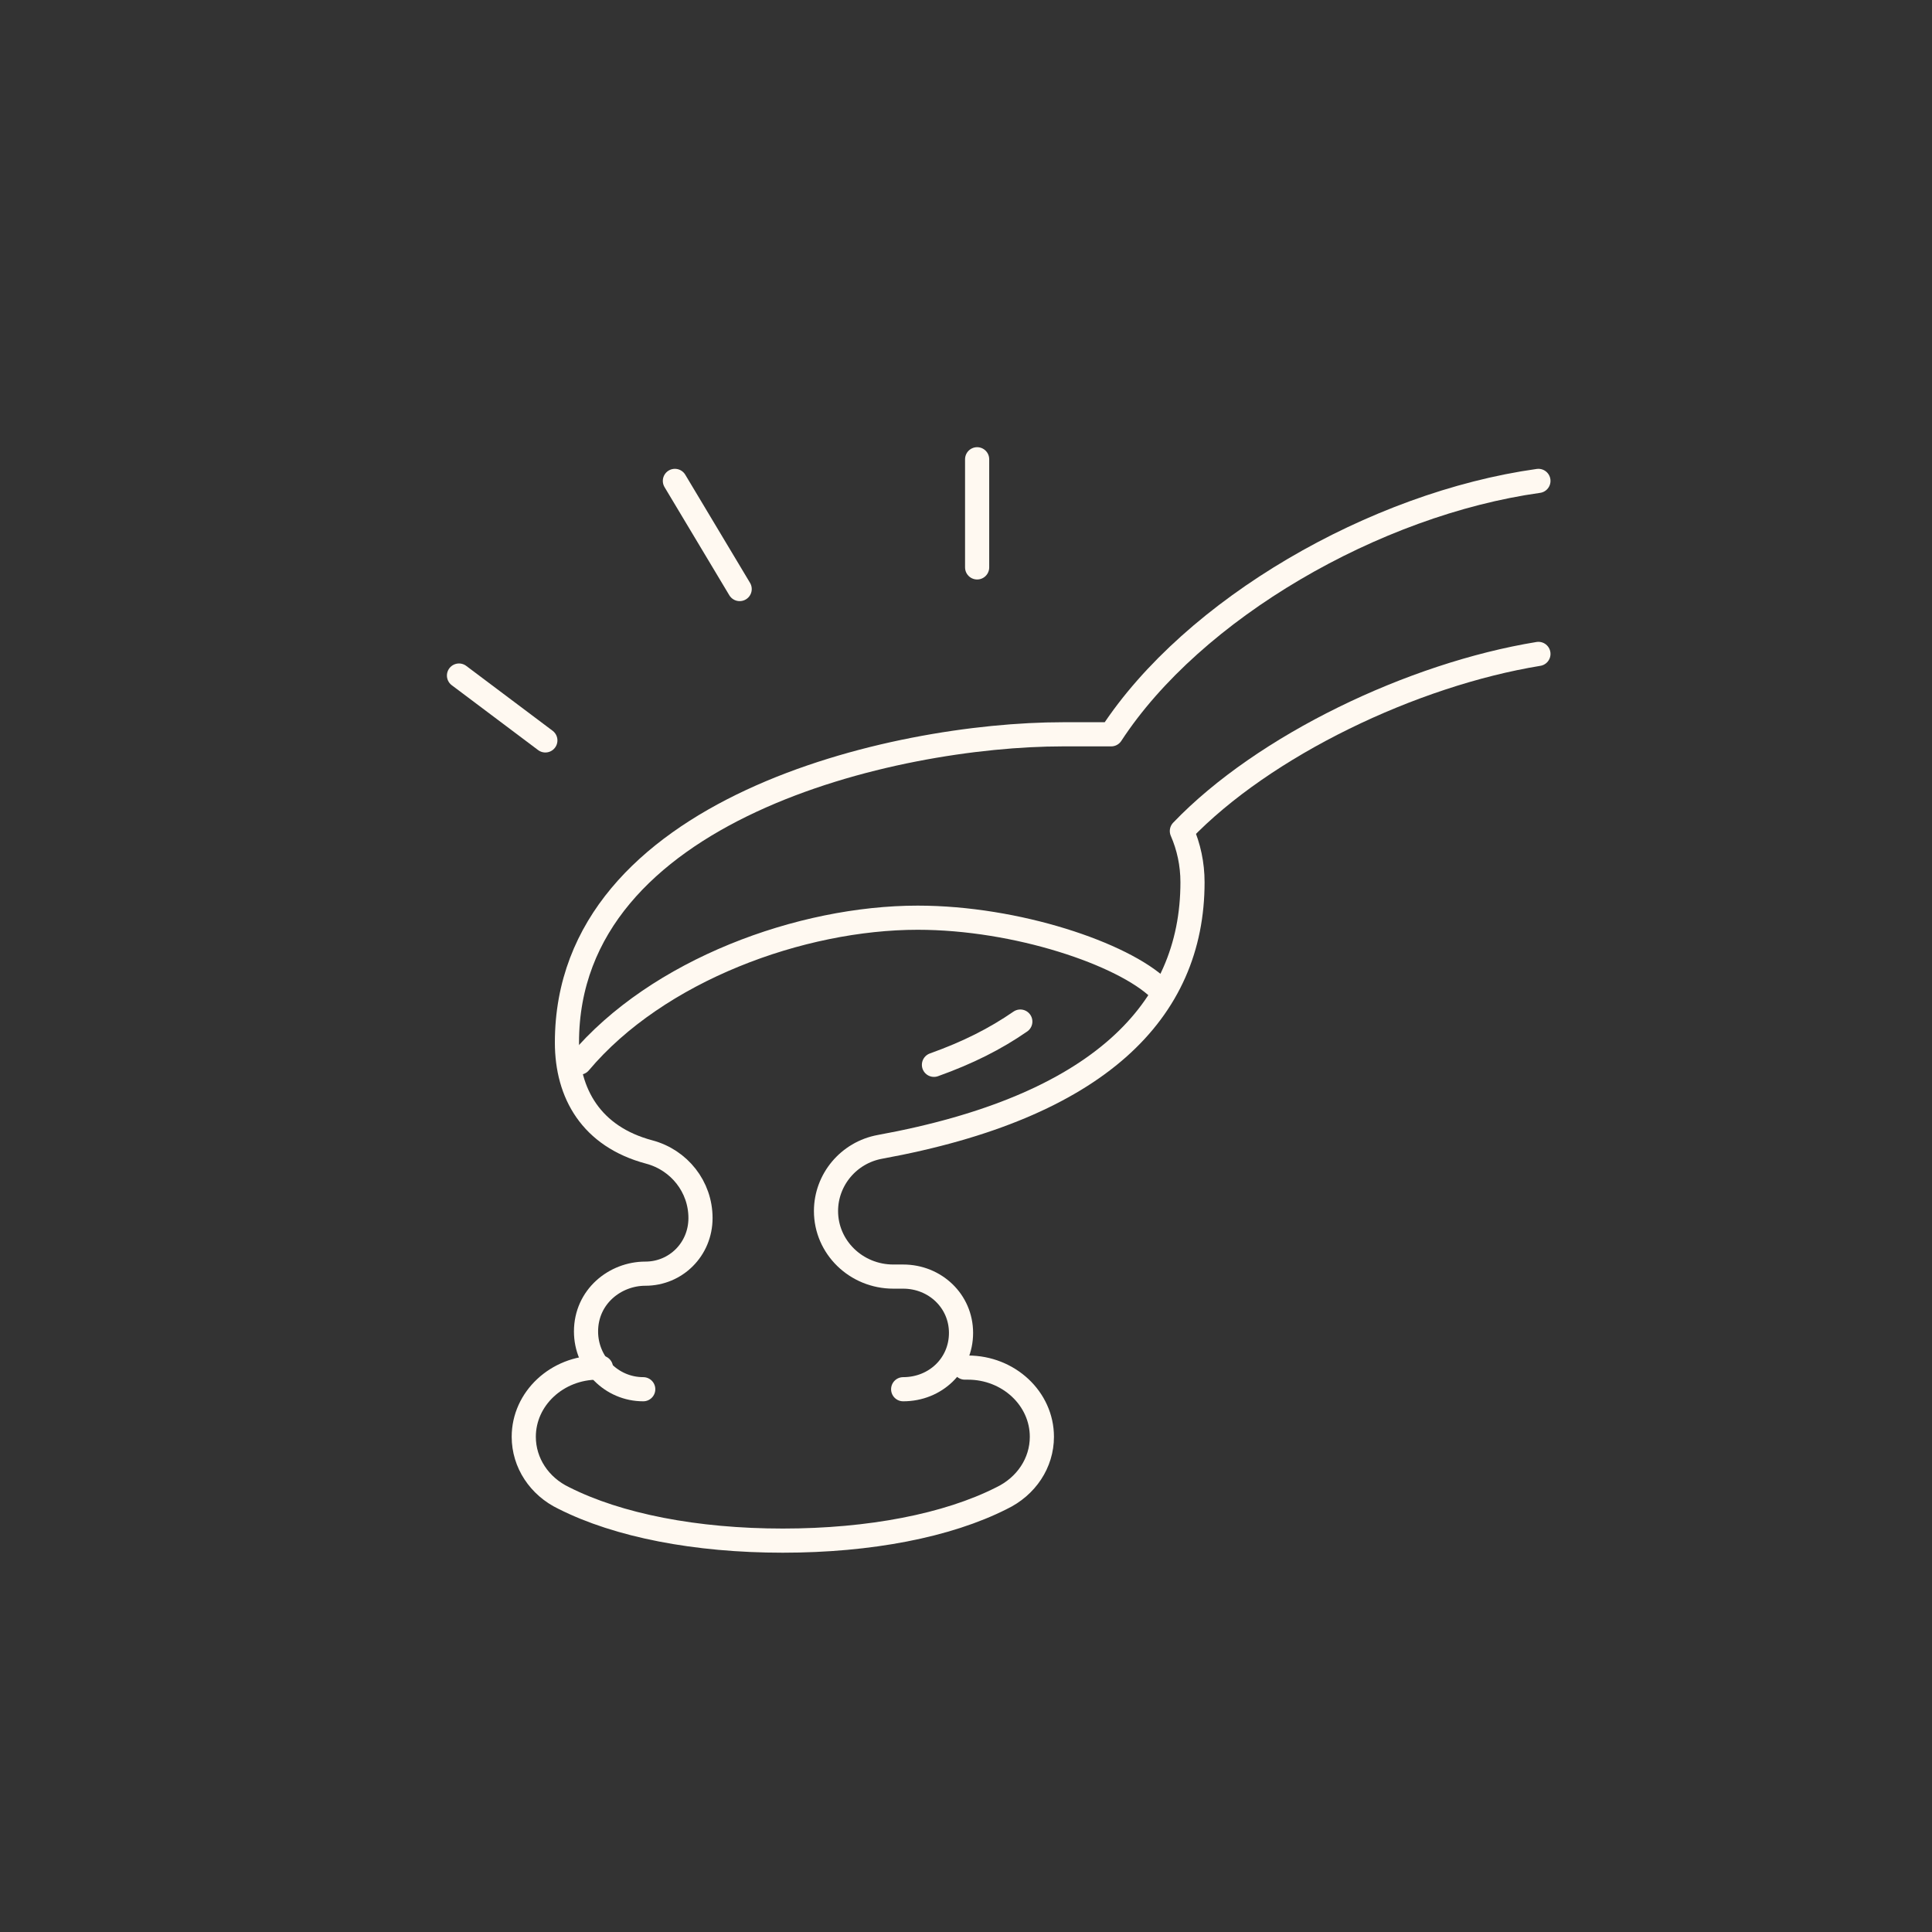 <svg xmlns="http://www.w3.org/2000/svg" fill="none" viewBox="0 0 80 80" height="80" width="80">
<rect x="0" y="0" width="80" height="80" fill="#333333" stroke="none"/>
<path stroke-linejoin="round" stroke-linecap="round" stroke="#FFF9F1" d="M37.398 57.525C38.741 57.525 39.794 56.509 39.794 55.193C39.794 53.876 38.721 52.861 37.398 52.861H36.991C35.451 52.861 34.203 51.646 34.203 50.147C34.203 48.854 35.137 47.725 36.441 47.488C45.452 45.843 49.379 41.89 49.379 36.532C49.379 35.78 49.223 35.063 48.939 34.412C52.335 30.868 58.489 27.928 63.703 27.077"></path>
<path stroke-linejoin="round" stroke-linecap="round" stroke="#FFF9F1" d="M24 44C27.224 40.168 33.173 38 38 38C42.11 38 46.5 39.5 48 40.942"></path>
<path stroke-linejoin="round" stroke-linecap="round" stroke="#FFF9F1" d="M24.884 56.629H24.753C23.062 56.629 21.688 57.914 21.688 59.495C21.688 60.571 22.33 61.545 23.347 62.031C25.593 63.166 28.812 63.794 32.414 63.794C36.017 63.794 39.236 63.168 41.463 62.041C42.499 61.548 43.142 60.572 43.142 59.495C43.142 57.914 41.769 56.629 40.078 56.629H39.952"></path>
<path stroke-linejoin="round" stroke-linecap="round" stroke="#FFF9F1" d="M63.703 19.913C56.923 20.86 49.404 25.21 46.012 30.406H44.011C37.001 30.406 23.476 33.497 23.476 43.168C23.476 45.273 24.478 47.061 26.883 47.702C28.124 48.032 29.006 49.14 29.006 50.436C29.006 51.732 27.984 52.74 26.724 52.74C25.464 52.74 24.266 53.697 24.266 55.133C24.266 56.455 25.328 57.525 26.635 57.525"></path>
<path stroke-linejoin="round" stroke-linecap="round" stroke="#FFF9F1" d="M38.673 44.092C40.079 43.588 41.206 43.021 42.249 42.301"></path>
<path stroke-linejoin="round" stroke-linecap="round" stroke="#FFF9F1" d="M30.628 24.391L27.946 19.913"></path>
<path stroke-linejoin="round" stroke-linecap="round" stroke="#FFF9F1" d="M22.582 30.659L19.006 27.973"></path>
<path stroke-linejoin="round" stroke-linecap="round" stroke="#FFF9F1" d="M40.461 23.495V19.017"></path>
</svg>
